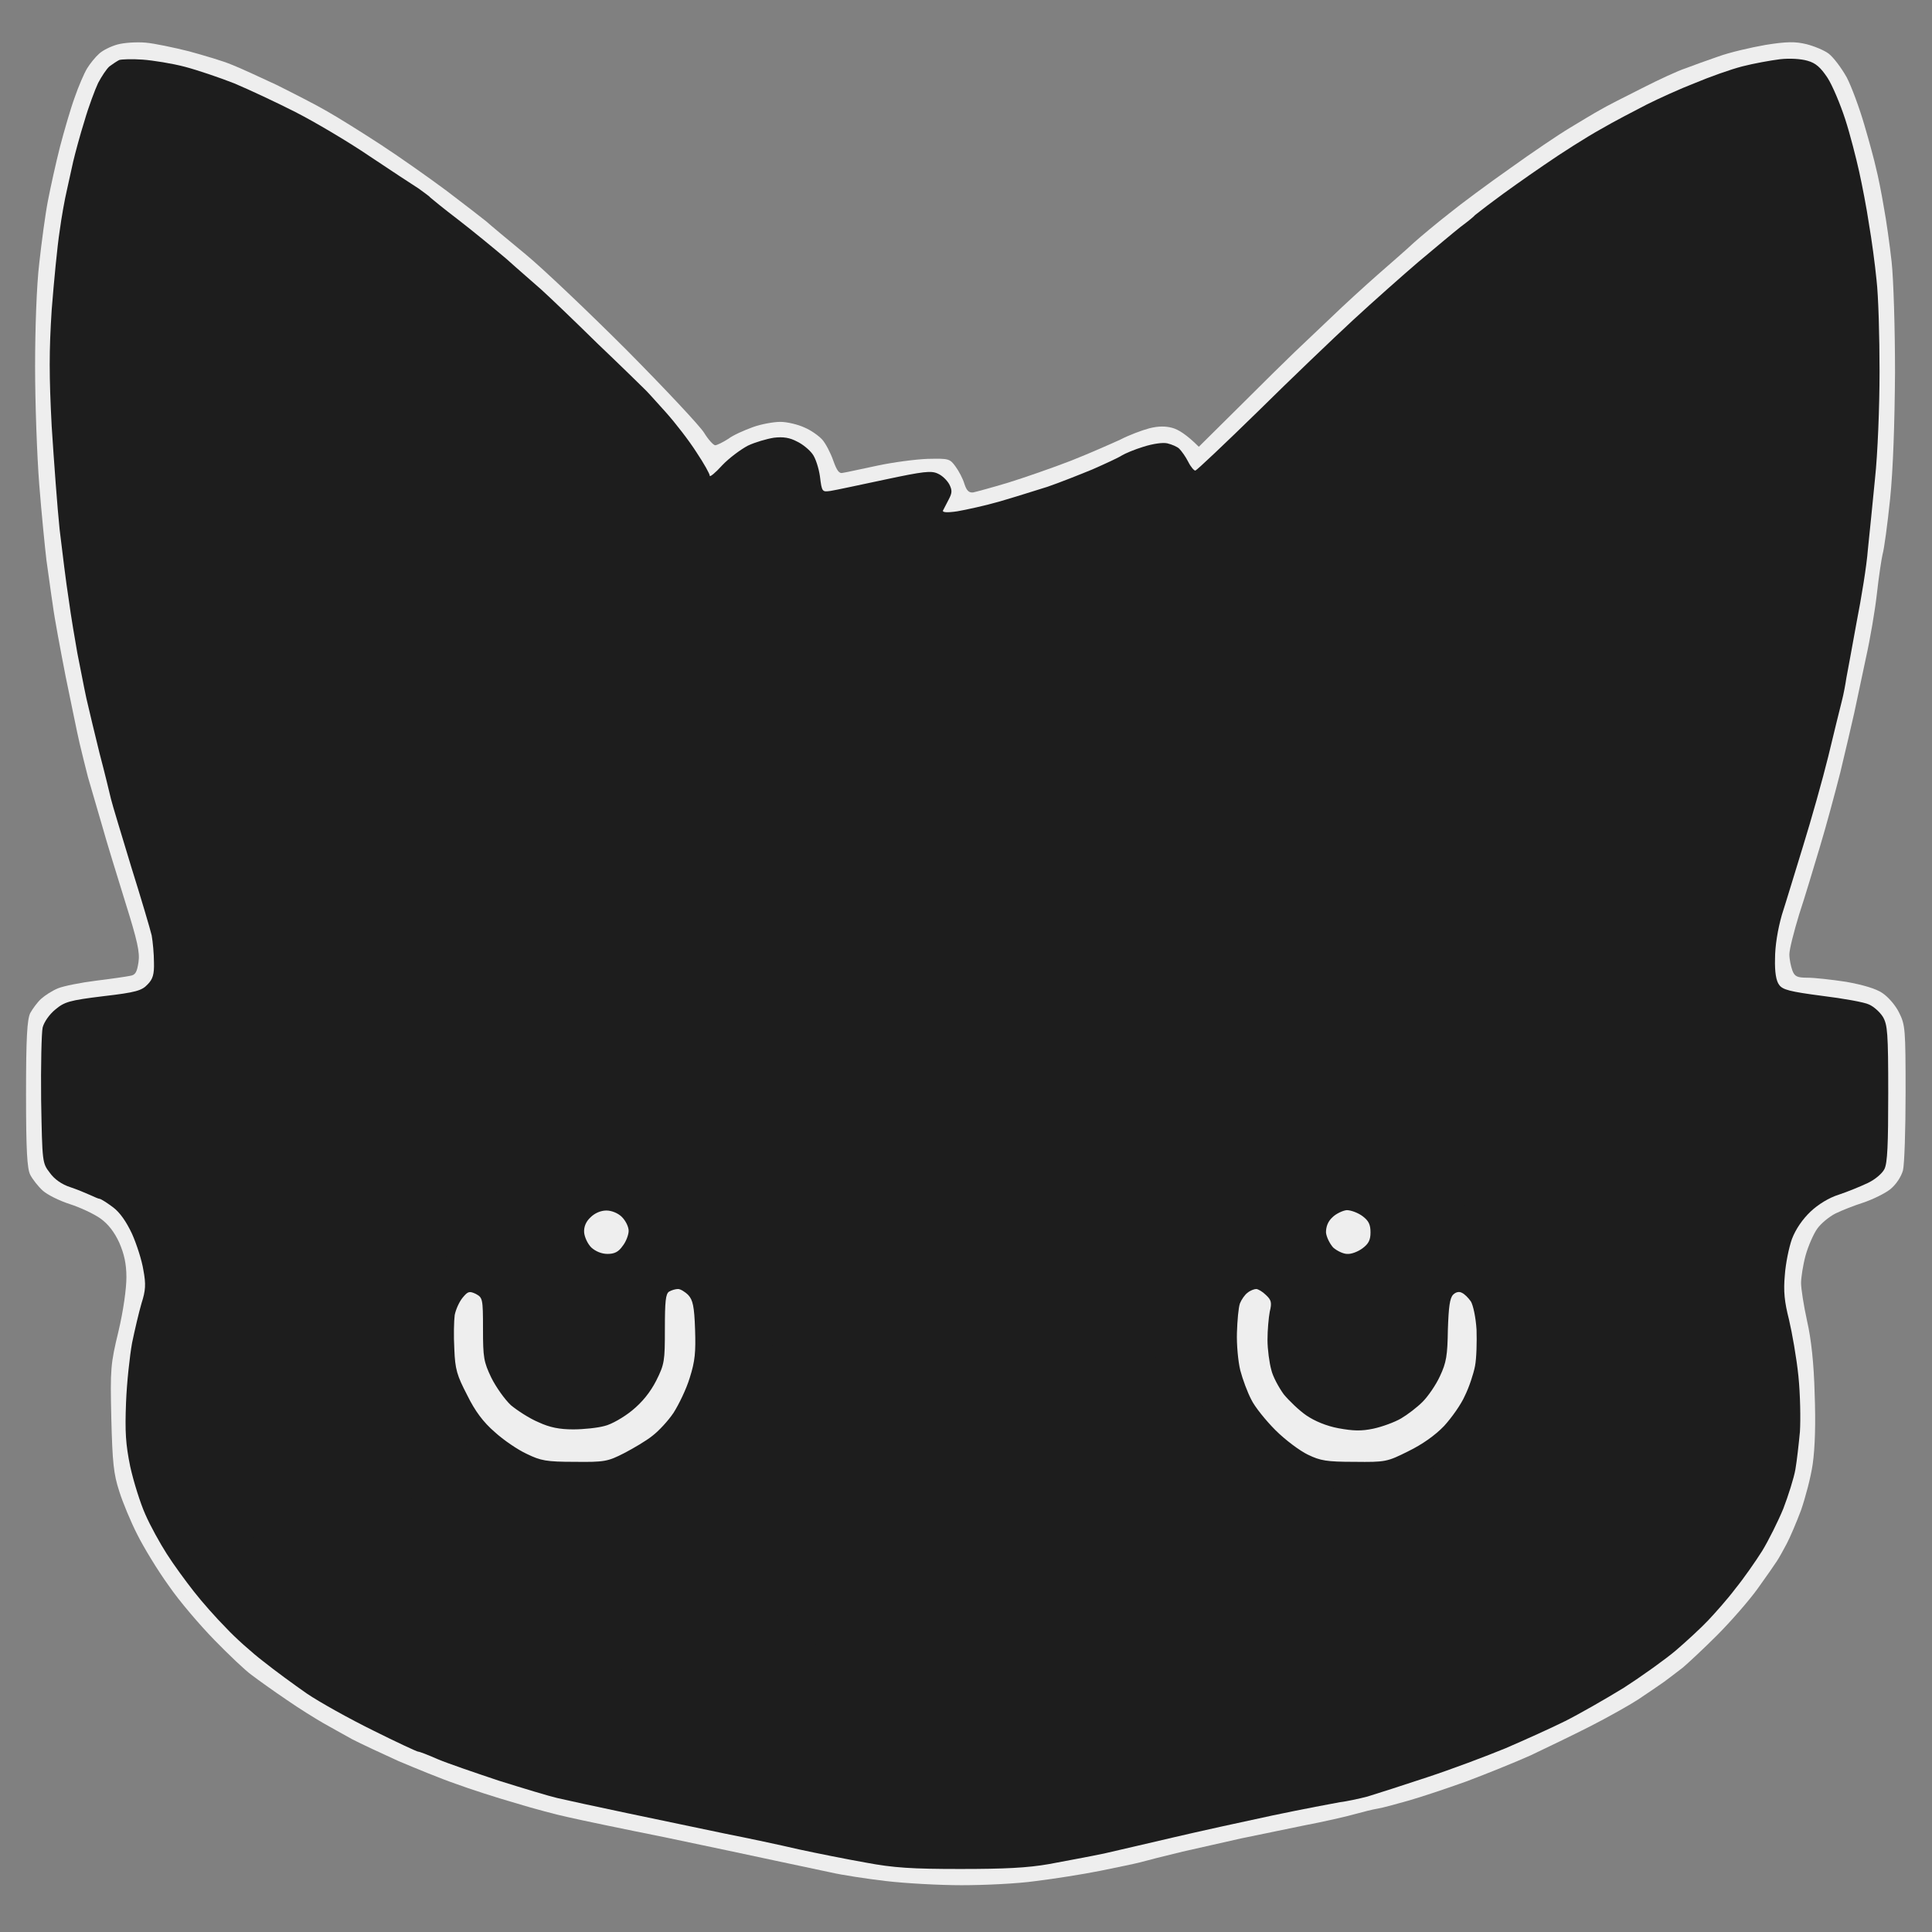 <svg version="1.2" xmlns="http://www.w3.org/2000/svg" viewBox="0 0 512 512" width="512" height="512">
	<rect x="0" y="0" width="512" height="512" fill="#808080" stroke="none"/>
	<title>image</title>
	<style>
		.s0 { fill: #eeeeee } 
		.s1 { fill: #1d1d1d } 
	</style>
	<g id="black and white minimalistic cute logo fox wearing glasses, rounded shapes, kawaii.psd">
		<path id="Path 1" class="s0" d="m31.1 11.8c-1.8 0.5-4 1.6-4.9 2.5-0.9 0.8-2.3 2.5-3.1 3.8-0.8 1.3-2.3 4.8-3.3 7.7-1.1 3-2.8 8.9-3.9 13.1-1.1 4.3-2.5 10.7-3.2 14.3-0.7 3.6-1.7 11.1-2.3 16.6-0.7 5.8-1.1 17.3-1.1 27.4 0 9.5 0.5 23.6 1.1 31.2 0.6 7.6 1.5 16.6 1.9 20 0.5 3.4 1.2 8.8 1.7 12 0.4 3.2 2 11.7 3.4 18.9 1.5 7.2 3.1 15.2 3.7 17.7 0.6 2.6 1.6 6.5 2.2 8.9 0.7 2.3 2.3 8 3.7 12.7 1.3 4.7 4.2 14 6.3 20.8 3.1 9.9 3.8 13 3.4 15.6-0.4 2.6-0.8 3.4-2.2 3.6-0.9 0.2-5 0.8-9.1 1.3-4 0.5-8.5 1.4-10 2-1.5 0.6-3.5 1.9-4.5 2.8-1 0.9-2.3 2.7-2.9 3.8-0.8 1.7-1.1 6.4-1.1 21.4 0 15.1 0.3 19.8 1.1 21.4 0.6 1.2 2.1 3.1 3.3 4.2 1.2 1.1 4.4 2.7 7.2 3.6 2.8 0.9 6.4 2.6 8.1 3.8 2.1 1.5 3.7 3.6 5 6.4 1.3 3 1.9 5.6 1.9 9.2 0 3-0.8 8.8-2.1 14.3-2.1 8.7-2.2 9.9-1.9 23.1 0.3 11.7 0.6 14.7 2.1 19.3 0.9 2.9 3.1 8.2 4.8 11.5 1.7 3.4 5.4 9.5 8.3 13.5 2.8 4.1 8.3 10.5 12.1 14.4 3.7 3.8 8.2 8.1 9.9 9.3 1.7 1.3 5.9 4.3 9.3 6.6 3.3 2.3 7.7 5 9.6 6.1 1.9 1.1 5.4 3 7.7 4.3 2.3 1.2 7.9 3.8 12.3 5.8 4.5 1.9 11.3 4.7 15.1 6 3.8 1.4 10.9 3.7 15.8 5.1 4.9 1.5 11.3 3.2 14.2 3.8 3 0.7 14.5 3.1 25.5 5.3 11 2.3 24.2 5.1 29.3 6.2 5.1 1.1 11.7 2.5 14.6 3.1 3 0.7 9.6 1.7 14.7 2.3 5.1 0.6 14.1 1.1 20 1.1 6 0 14.8-0.4 19.7-1.1 4.9-0.6 12.5-1.8 17-2.7 4.4-0.9 9.3-1.9 10.8-2.3 1.4-0.4 6.5-1.7 11.1-2.8 4.7-1.1 11.7-2.6 15.5-3.5 3.8-0.8 11.2-2.3 16.5-3.4 5.3-1 11.4-2.4 13.5-3 2.2-0.6 4.9-1.3 6.2-1.5 1.3-0.2 4.9-1.2 8.1-2.1 3.2-0.9 10.1-3.2 15.4-5.1 5.3-2 13-5.1 17-6.9 4-1.9 11.1-5.3 15.8-7.7 4.7-2.4 10.4-5.6 12.7-7.1 2.4-1.6 5.5-3.7 6.9-4.7 1.5-1.1 3.7-2.8 5-3.8 1.3-1.1 5.4-4.9 9-8.5 3.6-3.6 8.5-9.2 10.8-12.4 2.3-3.2 4.6-6.5 5.1-7.3 0.6-0.9 1.7-2.9 2.6-4.6 0.9-1.7 2.6-5.7 3.8-8.9 1.1-3.2 2.6-8.7 3.1-12.3 0.6-4.3 0.8-10.8 0.5-18.6-0.2-7.9-0.9-14.4-2-19.2-0.9-4.1-1.6-8.6-1.6-10.1 0-1.4 0.5-4.7 1.2-7.3 0.7-2.5 2.1-5.7 3.1-7.1 1-1.4 3.2-3.2 4.8-4 1.6-0.8 4.9-2.1 7.4-2.9 2.4-0.8 5.7-2.4 7.1-3.5 1.6-1.3 2.9-3.3 3.4-5 0.4-1.6 0.7-10.9 0.7-20.7 0-16.8-0.1-17.9-1.7-21.1-0.9-1.9-2.9-4.2-4.4-5.2-1.7-1.2-5.2-2.2-9.6-3-3.9-0.6-8.5-1.1-10.3-1.1-2.7 0-3.4-0.3-4-1.9-0.4-1.1-0.8-3-0.8-4.3 0-1.3 1.2-6 2.6-10.6 1.5-4.5 3.9-12.6 5.5-17.9 1.6-5.3 4-14.2 5.4-19.7 1.3-5.5 3-12.6 3.7-15.8 0.7-3.2 2.1-9.8 3.1-14.6 1.1-4.9 2.4-12.5 2.9-17 0.5-4.5 1.2-9.1 1.5-10.4 0.4-1.3 1.3-7.9 2-14.7 0.8-7.9 1.2-19.9 1.3-33.5 0-11.7-0.4-24.8-0.9-29.3-0.5-4.5-1.4-11-2.1-14.7-0.6-3.6-1.5-8.1-2-10-0.4-1.9-1.8-7.1-3.1-11.5-1.3-4.5-3.4-10.2-4.7-12.7-1.4-2.5-3.5-5.3-4.8-6.3-1.2-0.9-3.9-2-5.9-2.5-2.9-0.7-5.2-0.7-10.8 0.2-4 0.7-9.6 2-12.6 3.1-2.9 1-6.8 2.4-8.6 3.1-1.9 0.6-7.1 3-11.6 5.3-4.6 2.3-9.5 4.8-11 5.7-1.5 0.8-5.1 3-8.1 4.8-3 1.8-10.1 6.6-15.8 10.7-5.7 4-13 9.4-16.2 12-3.2 2.5-7.4 6-9.3 7.7-1.9 1.8-6.3 5.6-9.6 8.5-3.4 3-8.9 8-12.2 11.2-3.4 3.2-7.8 7.4-9.8 9.3-2 1.9-8.5 8.3-14.5 14.3l-10.9 10.8c-3.3-3.3-5.5-4.6-7-5-1.8-0.5-3.7-0.5-6.1 0.1-1.9 0.5-5.4 1.8-7.7 3-2.4 1.1-8.3 3.7-13.1 5.6-4.9 1.9-12.4 4.5-16.6 5.8-4.3 1.3-8.4 2.4-9.3 2.6-1.1 0.1-1.7-0.4-2.3-2.2-0.4-1.4-1.5-3.5-2.4-4.7-1.5-2.1-1.9-2.1-7.3-2-3.1 0.1-9.2 0.9-13.4 1.8-4.3 0.9-8.3 1.8-9.1 1.9-1 0.3-1.6-0.5-2.6-3.3-0.7-2-2-4.5-2.9-5.5-0.9-1-3-2.5-4.7-3.2-1.7-0.8-4.6-1.5-6.4-1.5-1.8 0-5.1 0.6-7.3 1.4-2.2 0.8-5.2 2.1-6.5 3.1-1.4 0.9-3 1.7-3.5 1.7-0.5-0.1-1.8-1.5-2.9-3.3-1.1-1.8-10.3-11.6-20.4-21.8-10.2-10.2-22.3-21.7-26.9-25.5-4.6-3.8-9.3-7.7-10.4-8.7-1.1-0.9-5.9-4.6-10.5-8.1-4.7-3.5-12.5-9-17.4-12.2-4.9-3.2-11.3-7.2-14.3-8.9-2.9-1.7-9-4.8-13.4-7-4.5-2.1-9.9-4.6-12-5.4-2.1-0.9-7.2-2.4-11.2-3.5-4-1-9.2-2.1-11.5-2.3-2.4-0.2-5.7 0-7.5 0.5z"/>
		<path id="Path 2" class="s1" d="m31.6 15.9c-0.6 0.3-1.8 1.1-2.6 1.7-0.8 0.7-2.1 2.7-3 4.4-0.8 1.7-2.5 6.2-3.6 10-1.2 3.8-2.5 8.7-3 10.8-0.5 2.1-1.2 5.6-1.7 7.7-0.5 2.1-1.4 7-1.9 10.8-0.6 3.8-1.5 13.2-2.1 20.8-0.7 10.9-0.7 17.5 0 30.9 0.6 9.3 1.5 21.6 2.1 27.3 0.7 5.8 1.7 14.1 2.4 18.5 0.6 4.5 1.7 10.9 2.3 14.3 0.7 3.4 1.7 8.8 2.4 12 0.7 3.1 2.3 9.7 3.5 14.6 1.3 4.9 2.6 10.3 3 12 0.4 1.7 2.9 9.8 5.4 18.1 2.6 8.3 5 16.4 5.4 18.1 0.3 1.7 0.6 4.9 0.6 7.1 0.1 3.2-0.3 4.5-1.7 5.9-1.5 1.6-3 2.1-11.7 3.1-9 1.1-10.3 1.5-12.7 3.5-1.6 1.3-3 3.3-3.4 4.8-0.3 1.4-0.5 10.1-0.4 19.2 0.3 16.6 0.3 16.7 2.3 19.3 1.2 1.7 3.2 3.1 5.4 3.8 1.8 0.6 4.2 1.6 5.3 2.1 1.1 0.5 2.2 1 2.5 1 0.3 0 1.9 1 3.5 2.2 1.9 1.4 3.6 3.9 5.1 7.1 1.2 2.7 2.6 7 3 9.6 0.7 3.7 0.6 5.4-0.5 8.8-0.7 2.4-1.8 7.1-2.5 10.5-0.6 3.3-1.4 10.5-1.6 15.8-0.3 7.8-0.1 11 1.1 16.9 0.9 4.1 2.7 9.8 4 12.7 1.3 3 3.9 7.7 5.7 10.5 1.7 2.7 5 7.2 7.2 10 2.1 2.7 6 7.1 8.5 9.6 2.4 2.6 6.9 6.6 9.9 8.9 3 2.4 8.2 6.2 11.5 8.5 3.4 2.3 11.3 6.7 17.6 9.8 6.2 3.1 11.6 5.6 11.9 5.6 0.4 0 2.7 0.9 5.2 2 2.6 1.1 9.9 3.6 16.2 5.7 6.4 2 13.3 4.1 15.5 4.6 2.1 0.5 10.4 2.3 18.5 4 8 1.7 19.7 4.1 25.8 5.4 6.1 1.2 15 3.1 19.7 4.2 4.6 1 12.6 2.6 17.7 3.5 7.4 1.4 12.4 1.7 25.1 1.7 11.7 0 17.8-0.3 23.5-1.3 4.2-0.8 10.8-2 14.6-2.8 3.8-0.9 12.2-2.8 18.5-4.3 6.4-1.5 18.2-4.1 26.2-5.8 8.1-1.7 16.1-3.2 17.8-3.5 1.7-0.2 5-0.9 7.3-1.5 2.3-0.7 9.5-3 15.8-5.1 6.4-2.1 15.7-5.6 20.8-7.7 5.1-2.2 12.2-5.4 15.8-7.2 3.6-1.8 10.6-5.8 15.5-8.8 4.8-3.1 11.1-7.6 13.8-9.9 2.8-2.4 6.6-5.9 8.5-7.9 1.8-1.9 5.2-5.7 7.3-8.5 2.2-2.7 5.4-7.3 7.1-10 1.7-2.8 4.2-7.8 5.6-11.2 1.3-3.4 2.8-8.1 3.2-10.4 0.4-2.3 0.9-6.8 1.2-10 0.2-3.2 0.1-9.8-0.4-14.7-0.5-4.9-1.7-11.6-2.5-15-1.2-4.7-1.5-7.5-1.1-11.8 0.2-3 1.1-7.4 1.9-9.6 1-2.6 2.8-5.2 4.9-7.2 2-1.9 4.9-3.7 7.5-4.5 2.4-0.8 5.8-2.2 7.7-3.1 1.9-0.9 3.8-2.5 4.4-3.7 0.8-1.6 1-6.5 1-20.1 0-16.1-0.2-18.1-1.4-20.2-0.8-1.3-2.5-2.8-3.7-3.3-1.2-0.6-6.8-1.6-12.5-2.3-8.4-1.1-10.4-1.6-11.3-2.9-0.8-1-1.2-3.4-1.1-6.9 0-3.4 0.7-7.7 1.8-11.6 1.1-3.4 3.6-11.7 5.7-18.5 2.1-6.8 5.1-17.4 6.6-23.5 1.5-6.2 3.1-12.8 3.6-14.7 0.5-1.9 1-4.7 1.2-6.1 0.3-1.5 1.5-8.1 2.7-14.7 1.3-6.6 2.7-15.2 3-19.3 0.4-4 1.3-12.5 1.9-18.9 0.7-6.4 1.2-19 1.2-28.3 0-9.2-0.3-20.1-0.8-24.3-0.4-4.1-1.3-10.8-2-14.8-0.6-4.1-1.8-10.3-2.6-13.9-0.8-3.6-2.4-9.9-3.7-13.9-1.3-4-3.4-9-4.7-11-1.8-2.7-3.1-3.9-5.3-4.5-1.7-0.5-4.7-0.7-7.3-0.4-2.4 0.3-6.9 1.1-10 1.9-3.1 0.8-8.7 2.8-12.5 4.4-3.9 1.5-9.6 4.1-12.8 5.7-3.1 1.6-8.7 4.5-12.3 6.6-3.6 2-10.4 6.3-15 9.5-4.7 3.2-10.6 7.4-13.1 9.3-2.6 1.9-4.8 3.7-5.1 3.9-0.2 0.3-1.9 1.7-3.8 3.1-1.9 1.5-6.9 5.7-11.2 9.3-4.2 3.6-12 10.5-17.3 15.4-5.3 4.9-16.7 15.8-25.3 24.3-8.7 8.5-16.1 15.5-16.5 15.6-0.3 0.1-1.2-0.9-1.9-2.3-0.7-1.4-1.8-2.9-2.4-3.5-0.5-0.5-1.9-1.1-3.1-1.4-1.2-0.3-3.9 0.1-6.4 0.9-2.3 0.7-4.9 1.8-5.7 2.3-0.9 0.6-4.4 2.2-7.8 3.7-3.4 1.4-8.7 3.5-11.9 4.6-3.2 1-8.9 2.8-12.7 3.9-3.8 1.1-8.9 2.2-11.2 2.6-2.7 0.4-4 0.3-3.8-0.2 0.2-0.4 0.9-1.7 1.5-2.9 0.9-1.7 1-2.4 0.2-4-0.6-1.1-1.9-2.4-3.1-2.9-1.7-0.8-3.7-0.6-14 1.6-6.6 1.4-13.1 2.8-14.4 3-2.2 0.3-2.3 0.3-2.8-3.8-0.3-2.2-1.2-5-2-6-0.8-1.1-2.6-2.6-4.1-3.3-1.9-1-3.6-1.3-6.1-1-1.9 0.3-5 1.2-6.9 2.1-1.9 1-5 3.3-6.8 5.2-1.8 2-3.3 3.2-3.3 2.8 0-0.5-1.5-3.2-3.5-6.2-1.9-3-5.6-7.8-8.2-10.7-2.7-3-5.2-5.8-5.7-6.2-0.5-0.5-6-5.9-12.4-12-6.3-6.2-13-12.6-14.9-14.3-1.9-1.7-6.1-5.3-9.2-8.1-3.2-2.7-8.9-7.4-12.8-10.4-3.8-2.9-7.1-5.6-7.3-5.8-0.2-0.3-1.6-1.3-3.1-2.4-1.6-1-7.5-4.9-13.2-8.7-5.6-3.8-14.4-9-19.5-11.6-5.1-2.6-12.4-6-16.2-7.6-3.8-1.5-9.7-3.5-13.1-4.4-3.4-0.9-8.5-1.7-11.2-1.9-2.8-0.2-5.5-0.1-6.2 0.1z"/>
		<path id="Path 4" class="s1" d="m36.8 65.4c-0.7 0-1.3-0.7-1.3-1.5 0-0.8 0.6-1.4 1.3-1.4 0.8 0 1.4 0.6 1.4 1.4 0 0.8-0.6 1.5-1.4 1.5zm30 32.1c-0.3 0.7 0 1.6 0.7 2.2 0.9 0.7 1.4 0.7 2.1 0 0.5-0.5 0.7-1.5 0.4-2.1-0.3-0.7-1.1-1.2-1.7-1.2-0.6 0-1.3 0.5-1.5 1.1zm76.1 187.3c-0.4 0.8-0.3 1.7 0.3 2.3 0.8 0.7 1.2 0.7 2-0.1 0.7-0.7 0.7-1.2-0.4-2.3-1.3-1.3-1.4-1.3-1.9 0.1zm-20.4 4c-0.7 0-1.3-0.6-1.3-1.3 0-0.8 0.6-1.3 1.3-1.3 0.7 0 1.3 0.5 1.3 1.3 0 0.7-0.6 1.3-1.3 1.3zm303.4 19.2c-0.4 0.8-0.3 1.6 0.3 2.2 0.5 0.5 1.4 0.7 2.1 0.4 0.7-0.4 1.1-1.2 1-2-0.1-0.7-0.8-1.4-1.5-1.6-0.7-0.1-1.6 0.3-1.9 1zm-282.1 1.7c-1.7 0.6-4.6 1.8-6.5 2.7-2 0.9-5.5 3.3-8 5.4l-4.4 3.7c-3.9-5.4-5.4-7.1-6-7.3-0.5-0.2-1.7 0-2.7 0.4-0.9 0.4-2.2 1.7-2.9 2.8-1 1.8-1 2.2 0.5 4.8 0.8 1.5 2.4 4.2 3.4 5.9l1.8 3.1c-3.2 8.3-4.6 13.7-5.2 17.3-0.8 4.8-0.9 8.2-0.3 12.8 0.5 4.5 1.4 7.7 3.5 11.9 1.9 3.8 4.4 7.4 7.5 10.5 2.9 2.9 6.4 5.5 9.3 6.8 2.5 1.2 6.3 2.7 8.5 3.2 2.1 0.6 6.4 1.1 9.6 1.1 3.2 0 7.7-0.5 10-1.2 2.4-0.6 6.5-2.2 9.2-3.6 2.8-1.4 6.6-4.1 8.6-6 1.9-1.9 4.6-4.8 5.8-6.4 1.5-1.9 3.3-3.2 5.3-3.8 2.4-0.8 3.2-1.4 3.4-2.9 0.1-1.2-0.5-2.6-1.6-3.7l-1.8-1.7c3-1.1 5.8-1.7 8.1-2.2 2.4-0.5 4.9-1.3 5.7-1.8 1.1-0.8 1.4-1.6 1-3.1-0.3-1.2-1.2-2.5-2.2-2.8-1-0.4-3.5-0.4-5.6-0.1-2.1 0.4-4.2 0.7-4.6 0.7-0.5 0-1.1-3.3-1.4-7.5-0.3-4.8-1.3-9.7-2.6-13.7-1.1-3.4-2.8-7.4-3.7-9-0.9-1.6-2.9-4.4-4.5-6.4-1.6-1.9-4.4-4.5-6.2-5.7-1.8-1.2-5.4-2.9-8.1-3.8-3.6-1.3-6.6-1.7-12.3-1.6-4.5 0-8.7 0.5-10.6 1.2zm202.4 0.7c-2.7 1.1-6.7 3.3-8.8 4.8-2.1 1.6-5.1 4.4-6.8 6.3-1.7 2-3.9 5.2-4.9 7.4-1.1 2.1-2.6 6.4-3.5 9.6-0.8 3.2-1.8 8.5-2.1 11.8l-0.5 6c-9.9-1.1-11.2-1-12.3-0.1-0.7 0.7-1.2 2-1.2 2.9 0 1.2 0.8 2.1 2.5 2.8 1.4 0.6 4.5 1.6 7 2.2 2.4 0.5 4.4 1.4 4.4 1.8 0 0.4-0.5 1.4-1.1 2.3-0.6 0.8-1.2 2-1.2 2.5 0 0.5 0.5 1.5 1.1 2.1 0.7 0.7 1.9 1.2 2.7 1.2 0.9 0 2.4 0.8 3.3 1.8 1 1 3.6 3.9 5.8 6.5 2.2 2.6 5.9 5.8 8.1 7.1 2.2 1.3 6.3 3 9.1 3.9 3.2 1 7.1 1.5 11.1 1.5 4.2 0 7.8-0.5 11.2-1.6 2.8-0.9 6.7-2.5 8.7-3.5 2-1 5.8-4 8.5-6.7 3.2-3.1 5.7-6.5 7.2-9.8 1.3-2.8 2.8-7.3 3.4-10 0.6-3.1 0.8-7.2 0.5-10.8-0.2-3.2-0.9-7.5-1.5-9.7-0.6-2.1-1.8-5.5-2.7-7.7l-1.6-3.8c5.3-8.4 6.8-11.3 6.8-12 0-0.6-0.7-1.9-1.7-2.8-1-1-2.5-1.8-3.5-1.8-1 0-2.9 1.3-4.7 3.3l-3.1 3.3c-6-5.7-10.1-8.5-13-9.9-4.8-2.2-5.9-2.5-13.7-2.7-7.6-0.2-9 0-13.5 1.8zm-237 85.5c-0.3 0.7-0.3 1.6-0.1 2 0.2 0.4 0.9 0.8 1.6 0.8 0.7 0 1-0.7 0.9-1.7-0.1-0.9-0.6-1.8-1.1-2-0.5-0.2-1.1 0.2-1.3 0.9zm-43.1 8.6c-0.8 1-0.7 1.4 0.2 2.4 0.6 0.6 1.6 1 2.1 0.7 0.6-0.3 1-1.1 1-1.9-0.1-0.8-0.6-1.7-1.2-1.9-0.6-0.2-1.5 0.1-2.1 0.7zm229.2 13c0 1.2 0.5 2 1.2 2 0.6 0 1.3-0.4 1.5-0.8 0.2-0.4 0-1.3-0.6-2-0.5-0.6-1.2-1.1-1.5-1.1-0.3 0-0.6 0.9-0.6 1.9zm-72.5 10.5c0 0.8 0.3 1.6 0.6 1.8 0.3 0.2 1.1 0.1 1.8-0.3 0.7-0.4 0.9-1.1 0.5-1.9-0.3-0.6-1.1-1.2-1.7-1.2-0.6 0-1.2 0.7-1.2 1.6zm62.8 0.1c-0.2 0.6-0.1 1.4 0.4 1.8 0.4 0.4 1.3 0.5 2 0.2 0.6-0.3 1.2-1.1 1.2-1.8 0-0.6-0.7-1.1-1.5-1.1-0.9 0-1.8 0.4-2.1 0.9zm15.2 0.2c-0.5 0.7-0.7 1.5-0.5 2 0.2 0.4 0.9 0.7 1.4 0.7 0.6 0 1.4-0.4 1.9-0.9 0.7-0.8 0.7-1.2 0-2-0.5-0.5-1.2-1-1.4-1-0.3 0.1-0.9 0.6-1.4 1.2zm-91.8 2.7c-0.9 0-1.6-0.7-1.6-1.5 0-0.9 0.7-1.5 1.6-1.5 0.8 0 1.5 0.6 1.5 1.5 0 0.8-0.7 1.5-1.5 1.5zm7.6 4.3c-0.8 0.9-0.9 1.4-0.1 2.1 0.5 0.6 1.4 0.7 2.1 0.4 0.6-0.3 1.1-1.2 1-1.9-0.1-0.7-0.6-1.4-1.1-1.5-0.4-0.2-1.3 0.2-1.9 0.9zm76.9 0c-0.3 0.6 0 1.6 0.7 2.1 0.9 0.8 1.4 0.8 2.1 0 0.5-0.5 0.7-1.4 0.4-2.1-0.3-0.6-1.1-1.2-1.7-1.2-0.6 0-1.3 0.5-1.5 1.2zm-91.5 0.8c-0.4 0.6-0.6 1.6-0.4 2.3 0.3 0.6 1 1 1.8 0.9 0.7-0.1 1.4-0.9 1.6-1.7 0.1-0.9-0.3-1.8-1-2.1-0.7-0.3-1.5-0.1-2 0.6zm-37.4 1c-0.8 0.7-1.3 1.9-1.3 2.5 0.1 0.6 0.7 1.9 1.3 2.8 0.9 1.3 1.9 1.7 3.9 1.7 1.5 0 3.3-0.2 4-0.5 0.7-0.4 1.5-1.5 1.9-2.5 0.5-1.4 0.3-2.5-0.5-3.7-0.9-1.4-1.9-1.7-4.5-1.7q-3.4 0-4.8 1.4zm141.2-0.7c-0.3 0.5-0.2 1.3 0.1 2 0.3 0.7 1.1 1.1 1.8 1 0.6-0.2 1.1-1.1 1.2-2 0-1.2-0.4-1.7-1.3-1.7-0.8 0-1.6 0.3-1.8 0.7zm31.5 0.5c-0.6 0.6-1.2 2-1.2 3.1 0.1 1 0.6 2.4 1.2 3 0.7 0.6 2.3 1.2 3.7 1.2 1.4 0 3.1-0.6 3.8-1.4 0.8-0.7 1.4-2.3 1.4-3.5 0-1.3-0.5-2.4-1.5-2.9-0.9-0.4-2.6-0.7-3.8-0.7-1.3 0-2.9 0.5-3.6 1.2z"/>
		<path id="Path 5" class="s0" d="m156.5 322.6c-1.2 1.1-1.8 2.5-1.7 4 0.1 1.2 0.9 3 1.9 4 1.1 1 2.7 1.7 4.3 1.7 1.8 0 2.9-0.5 4-2.1 0.9-1.1 1.6-3 1.6-4 0-1.1-0.8-2.7-1.8-3.7-1-1-2.7-1.7-4.1-1.7-1.5 0-3.1 0.7-4.2 1.8zm196.6 0c-1.2 1.1-1.7 2.5-1.7 4 0.1 1.2 1 3 1.9 4 1 0.9 2.7 1.7 3.7 1.7 1.1 0.1 2.9-0.6 4.1-1.5 1.6-1.2 2.1-2.2 2.1-4.2 0-2.1-0.5-3.1-2.1-4.3-1.2-0.9-3.1-1.6-4.2-1.6-1 0.1-2.8 0.9-3.8 1.9zm-175.8 19.7c-0.9 0.6-1.1 2.6-1.1 9.9 0 8.5-0.1 9.3-2.3 13.7-1.6 3.1-3.7 5.7-6.4 7.9-2.2 1.8-5.5 3.7-7.3 4.1-1.8 0.5-5.5 0.9-8.3 0.9-3.6 0-6.2-0.5-9.2-1.9-2.4-1-5.6-3.1-7.3-4.5-1.6-1.5-3.9-4.7-5.2-7.3-2-4.2-2.2-5.3-2.2-12.9 0-8.1-0.1-8.3-1.9-9.3-1.7-0.8-2.1-0.7-3.5 1-0.9 1.1-1.8 3.1-2.1 4.6-0.2 1.5-0.3 5.5-0.1 9 0.2 5.4 0.7 7 3.4 12.2 2.1 4.3 4.3 7.2 7.3 9.8 2.3 2.1 6.1 4.7 8.5 5.8 3.7 1.8 5.2 2.1 12.7 2.1 7.9 0.1 8.8-0.1 13.1-2.3 2.5-1.3 5.9-3.3 7.5-4.6 1.7-1.3 4.2-4 5.6-6.1 1.4-2.2 3.4-6.3 4.3-9.3 1.4-4.4 1.6-6.8 1.4-12.8-0.2-6.1-0.6-7.8-1.8-9.1-0.9-0.9-2.1-1.6-2.7-1.6-0.7 0-1.7 0.3-2.4 0.7zm153.3 0.3c-0.7 0.5-1.6 1.8-2 2.8-0.4 1.1-0.7 4.6-0.8 7.8-0.1 3.1 0.3 7.6 0.9 10 0.6 2.3 1.9 5.8 2.9 7.7 0.9 1.9 3.9 5.6 6.4 8.1 2.6 2.6 6.5 5.5 8.6 6.5 3.3 1.6 5 1.9 12.3 1.9 8.3 0.1 8.7 0 14.3-2.8 3.7-1.8 7.1-4.2 9.5-6.7 2-2.2 4.5-5.7 5.5-8 1.1-2.2 2.3-5.8 2.7-7.9 0.4-2.1 0.5-6.4 0.4-9.6-0.2-3.3-0.9-6.5-1.5-7.5-0.7-1-1.7-2-2.4-2.3-0.7-0.4-1.6-0.2-2.3 0.5-0.9 0.9-1.2 3.3-1.4 9.3-0.1 6.8-0.4 8.7-2.1 12.3-1.1 2.4-3.2 5.4-4.6 6.8-1.5 1.5-4 3.4-5.7 4.4-1.7 1-5 2.2-7.3 2.7-3.3 0.7-5.4 0.6-9.3-0.1-3.2-0.6-6.3-1.9-8.5-3.4-1.9-1.3-4.6-3.9-6-5.6-1.3-1.8-2.9-4.7-3.3-6.5-0.5-1.8-1-5.4-1-7.9 0-2.6 0.3-5.9 0.6-7.5 0.6-2.4 0.4-3.1-1-4.4-0.9-0.9-2.1-1.6-2.6-1.6-0.5 0-1.6 0.4-2.3 1z"/>
	</g>
</svg>